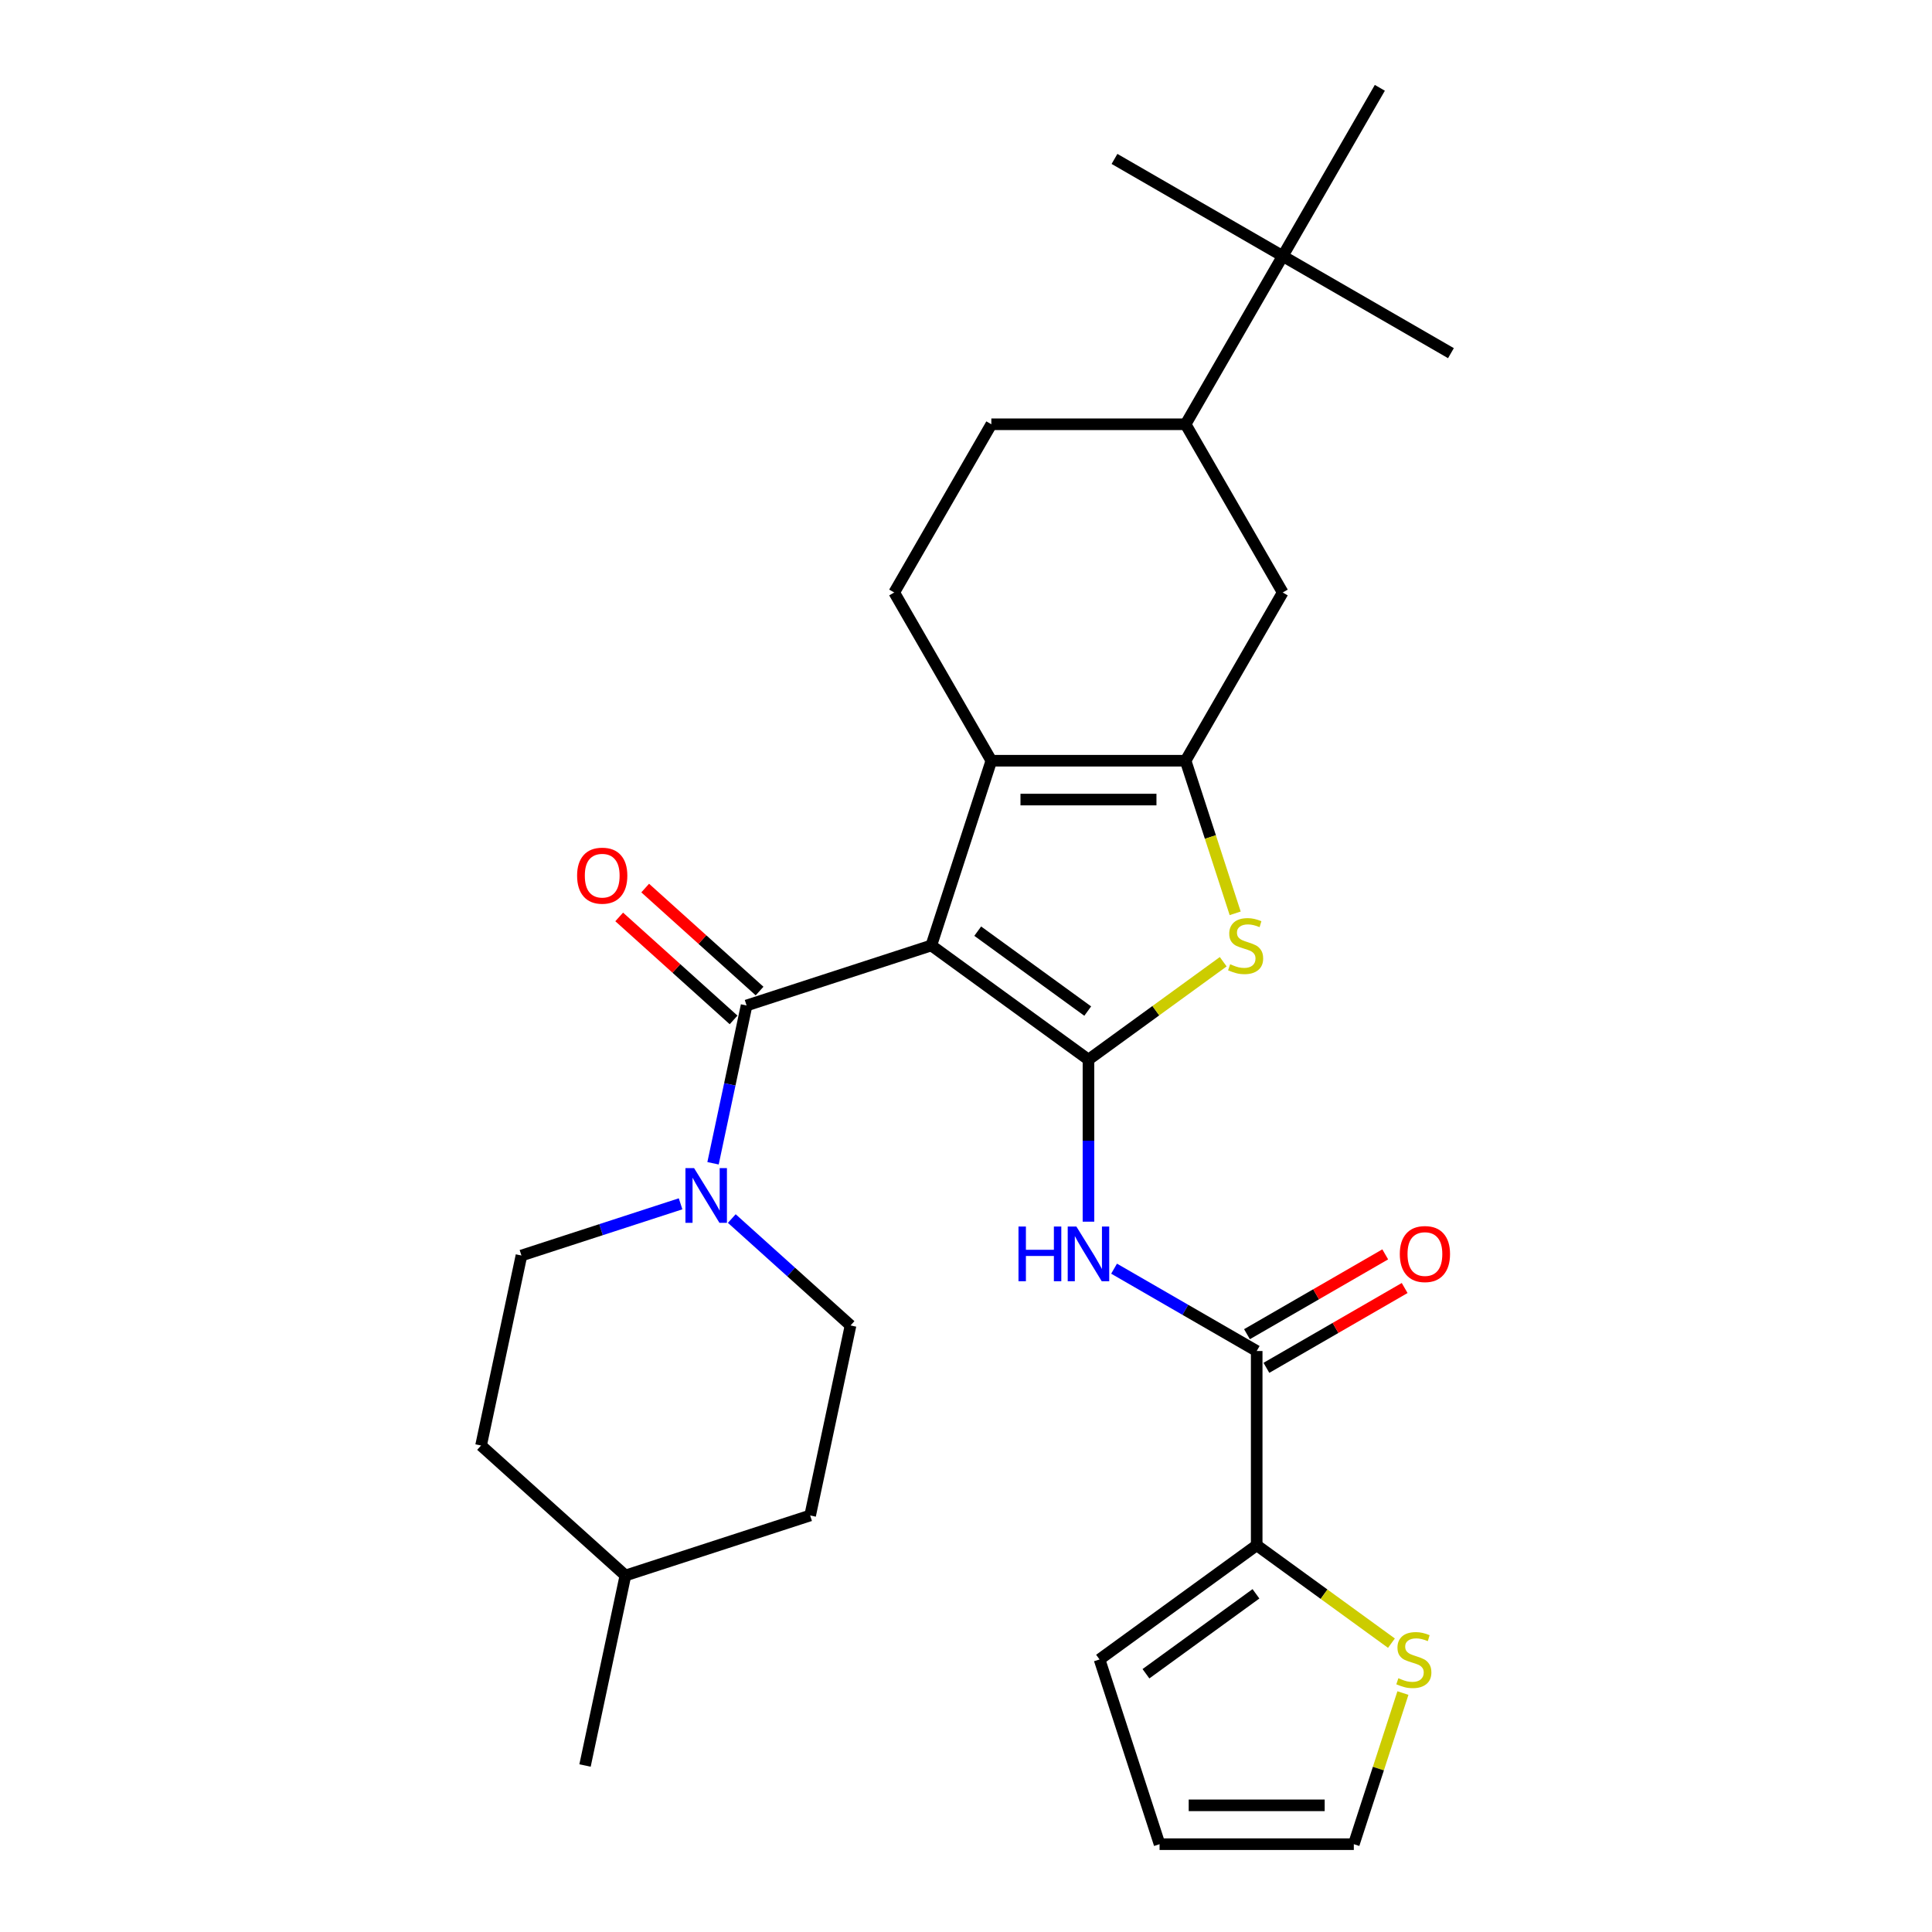 <?xml version='1.0' encoding='iso-8859-1'?>
<svg version='1.1' baseProfile='full'
              xmlns='http://www.w3.org/2000/svg'
                      xmlns:rdkit='http://www.rdkit.org/xml'
                      xmlns:xlink='http://www.w3.org/1999/xlink'
                  xml:space='preserve'
width='1000px' height='1000px' viewBox='0 0 1000 1000'>
<!-- END OF HEADER -->
<rect style='opacity:1.0;fill:#FFFFFF;stroke:none' width='1000' height='1000' x='0' y='0'> </rect>
<path class='bond-0' d='M 482.048,489.369 L 563.389,548.467' style='fill:none;fill-rule:evenodd;stroke:#000000;stroke-width:6px;stroke-linecap:butt;stroke-linejoin:miter;stroke-opacity:1' />
<path class='bond-0' d='M 506.068,481.966 L 563.007,523.334' style='fill:none;fill-rule:evenodd;stroke:#000000;stroke-width:6px;stroke-linecap:butt;stroke-linejoin:miter;stroke-opacity:1' />
<path class='bond-1' d='M 482.048,489.369 L 513.117,393.747' style='fill:none;fill-rule:evenodd;stroke:#000000;stroke-width:6px;stroke-linecap:butt;stroke-linejoin:miter;stroke-opacity:1' />
<path class='bond-4' d='M 482.048,489.369 L 386.425,520.439' style='fill:none;fill-rule:evenodd;stroke:#000000;stroke-width:6px;stroke-linecap:butt;stroke-linejoin:miter;stroke-opacity:1' />
<path class='bond-3' d='M 563.389,548.467 L 598.263,523.13' style='fill:none;fill-rule:evenodd;stroke:#000000;stroke-width:6px;stroke-linecap:butt;stroke-linejoin:miter;stroke-opacity:1' />
<path class='bond-3' d='M 598.263,523.13 L 633.137,497.792' style='fill:none;fill-rule:evenodd;stroke:#CCCC00;stroke-width:6px;stroke-linecap:butt;stroke-linejoin:miter;stroke-opacity:1' />
<path class='bond-5' d='M 563.389,548.467 L 563.389,590.402' style='fill:none;fill-rule:evenodd;stroke:#000000;stroke-width:6px;stroke-linecap:butt;stroke-linejoin:miter;stroke-opacity:1' />
<path class='bond-5' d='M 563.389,590.402 L 563.389,632.337' style='fill:none;fill-rule:evenodd;stroke:#0000FF;stroke-width:6px;stroke-linecap:butt;stroke-linejoin:miter;stroke-opacity:1' />
<path class='bond-2' d='M 513.117,393.747 L 613.661,393.747' style='fill:none;fill-rule:evenodd;stroke:#000000;stroke-width:6px;stroke-linecap:butt;stroke-linejoin:miter;stroke-opacity:1' />
<path class='bond-2' d='M 528.199,413.855 L 598.579,413.855' style='fill:none;fill-rule:evenodd;stroke:#000000;stroke-width:6px;stroke-linecap:butt;stroke-linejoin:miter;stroke-opacity:1' />
<path class='bond-10' d='M 513.117,393.747 L 462.846,306.674' style='fill:none;fill-rule:evenodd;stroke:#000000;stroke-width:6px;stroke-linecap:butt;stroke-linejoin:miter;stroke-opacity:1' />
<path class='bond-9' d='M 613.661,393.747 L 663.932,306.674' style='fill:none;fill-rule:evenodd;stroke:#000000;stroke-width:6px;stroke-linecap:butt;stroke-linejoin:miter;stroke-opacity:1' />
<path class='bond-29' d='M 613.661,393.747 L 626.493,433.241' style='fill:none;fill-rule:evenodd;stroke:#000000;stroke-width:6px;stroke-linecap:butt;stroke-linejoin:miter;stroke-opacity:1' />
<path class='bond-29' d='M 626.493,433.241 L 639.326,472.736' style='fill:none;fill-rule:evenodd;stroke:#CCCC00;stroke-width:6px;stroke-linecap:butt;stroke-linejoin:miter;stroke-opacity:1' />
<path class='bond-7' d='M 386.425,520.439 L 377.745,561.275' style='fill:none;fill-rule:evenodd;stroke:#000000;stroke-width:6px;stroke-linecap:butt;stroke-linejoin:miter;stroke-opacity:1' />
<path class='bond-7' d='M 377.745,561.275 L 369.065,602.111' style='fill:none;fill-rule:evenodd;stroke:#0000FF;stroke-width:6px;stroke-linecap:butt;stroke-linejoin:miter;stroke-opacity:1' />
<path class='bond-13' d='M 393.153,512.967 L 363.551,486.313' style='fill:none;fill-rule:evenodd;stroke:#000000;stroke-width:6px;stroke-linecap:butt;stroke-linejoin:miter;stroke-opacity:1' />
<path class='bond-13' d='M 363.551,486.313 L 333.948,459.659' style='fill:none;fill-rule:evenodd;stroke:#FF0000;stroke-width:6px;stroke-linecap:butt;stroke-linejoin:miter;stroke-opacity:1' />
<path class='bond-13' d='M 379.698,527.911 L 350.095,501.256' style='fill:none;fill-rule:evenodd;stroke:#000000;stroke-width:6px;stroke-linecap:butt;stroke-linejoin:miter;stroke-opacity:1' />
<path class='bond-13' d='M 350.095,501.256 L 320.493,474.602' style='fill:none;fill-rule:evenodd;stroke:#FF0000;stroke-width:6px;stroke-linecap:butt;stroke-linejoin:miter;stroke-opacity:1' />
<path class='bond-6' d='M 576.643,656.662 L 613.552,677.972' style='fill:none;fill-rule:evenodd;stroke:#0000FF;stroke-width:6px;stroke-linecap:butt;stroke-linejoin:miter;stroke-opacity:1' />
<path class='bond-6' d='M 613.552,677.972 L 650.462,699.282' style='fill:none;fill-rule:evenodd;stroke:#000000;stroke-width:6px;stroke-linecap:butt;stroke-linejoin:miter;stroke-opacity:1' />
<path class='bond-8' d='M 650.462,699.282 L 650.462,799.825' style='fill:none;fill-rule:evenodd;stroke:#000000;stroke-width:6px;stroke-linecap:butt;stroke-linejoin:miter;stroke-opacity:1' />
<path class='bond-15' d='M 655.489,707.989 L 691.269,687.332' style='fill:none;fill-rule:evenodd;stroke:#000000;stroke-width:6px;stroke-linecap:butt;stroke-linejoin:miter;stroke-opacity:1' />
<path class='bond-15' d='M 691.269,687.332 L 727.049,666.674' style='fill:none;fill-rule:evenodd;stroke:#FF0000;stroke-width:6px;stroke-linecap:butt;stroke-linejoin:miter;stroke-opacity:1' />
<path class='bond-15' d='M 645.435,690.575 L 681.215,669.917' style='fill:none;fill-rule:evenodd;stroke:#000000;stroke-width:6px;stroke-linecap:butt;stroke-linejoin:miter;stroke-opacity:1' />
<path class='bond-15' d='M 681.215,669.917 L 716.994,649.26' style='fill:none;fill-rule:evenodd;stroke:#FF0000;stroke-width:6px;stroke-linecap:butt;stroke-linejoin:miter;stroke-opacity:1' />
<path class='bond-17' d='M 352.268,623.091 L 311.083,636.473' style='fill:none;fill-rule:evenodd;stroke:#0000FF;stroke-width:6px;stroke-linecap:butt;stroke-linejoin:miter;stroke-opacity:1' />
<path class='bond-17' d='M 311.083,636.473 L 269.899,649.854' style='fill:none;fill-rule:evenodd;stroke:#000000;stroke-width:6px;stroke-linecap:butt;stroke-linejoin:miter;stroke-opacity:1' />
<path class='bond-18' d='M 378.775,630.718 L 409.507,658.39' style='fill:none;fill-rule:evenodd;stroke:#0000FF;stroke-width:6px;stroke-linecap:butt;stroke-linejoin:miter;stroke-opacity:1' />
<path class='bond-18' d='M 409.507,658.39 L 440.239,686.061' style='fill:none;fill-rule:evenodd;stroke:#000000;stroke-width:6px;stroke-linecap:butt;stroke-linejoin:miter;stroke-opacity:1' />
<path class='bond-11' d='M 650.462,799.825 L 685.336,825.163' style='fill:none;fill-rule:evenodd;stroke:#000000;stroke-width:6px;stroke-linecap:butt;stroke-linejoin:miter;stroke-opacity:1' />
<path class='bond-11' d='M 685.336,825.163 L 720.21,850.5' style='fill:none;fill-rule:evenodd;stroke:#CCCC00;stroke-width:6px;stroke-linecap:butt;stroke-linejoin:miter;stroke-opacity:1' />
<path class='bond-16' d='M 650.462,799.825 L 569.121,858.923' style='fill:none;fill-rule:evenodd;stroke:#000000;stroke-width:6px;stroke-linecap:butt;stroke-linejoin:miter;stroke-opacity:1' />
<path class='bond-16' d='M 650.08,824.958 L 593.142,866.327' style='fill:none;fill-rule:evenodd;stroke:#000000;stroke-width:6px;stroke-linecap:butt;stroke-linejoin:miter;stroke-opacity:1' />
<path class='bond-30' d='M 663.932,306.674 L 613.661,219.601' style='fill:none;fill-rule:evenodd;stroke:#000000;stroke-width:6px;stroke-linecap:butt;stroke-linejoin:miter;stroke-opacity:1' />
<path class='bond-20' d='M 462.846,306.674 L 513.117,219.601' style='fill:none;fill-rule:evenodd;stroke:#000000;stroke-width:6px;stroke-linecap:butt;stroke-linejoin:miter;stroke-opacity:1' />
<path class='bond-19' d='M 726.152,876.317 L 713.443,915.431' style='fill:none;fill-rule:evenodd;stroke:#CCCC00;stroke-width:6px;stroke-linecap:butt;stroke-linejoin:miter;stroke-opacity:1' />
<path class='bond-19' d='M 713.443,915.431 L 700.734,954.545' style='fill:none;fill-rule:evenodd;stroke:#000000;stroke-width:6px;stroke-linecap:butt;stroke-linejoin:miter;stroke-opacity:1' />
<path class='bond-12' d='M 613.661,219.601 L 513.117,219.601' style='fill:none;fill-rule:evenodd;stroke:#000000;stroke-width:6px;stroke-linecap:butt;stroke-linejoin:miter;stroke-opacity:1' />
<path class='bond-14' d='M 613.661,219.601 L 663.932,132.528' style='fill:none;fill-rule:evenodd;stroke:#000000;stroke-width:6px;stroke-linecap:butt;stroke-linejoin:miter;stroke-opacity:1' />
<path class='bond-25' d='M 663.932,132.528 L 751.005,182.799' style='fill:none;fill-rule:evenodd;stroke:#000000;stroke-width:6px;stroke-linecap:butt;stroke-linejoin:miter;stroke-opacity:1' />
<path class='bond-26' d='M 663.932,132.528 L 576.859,82.256' style='fill:none;fill-rule:evenodd;stroke:#000000;stroke-width:6px;stroke-linecap:butt;stroke-linejoin:miter;stroke-opacity:1' />
<path class='bond-27' d='M 663.932,132.528 L 714.204,45.455' style='fill:none;fill-rule:evenodd;stroke:#000000;stroke-width:6px;stroke-linecap:butt;stroke-linejoin:miter;stroke-opacity:1' />
<path class='bond-21' d='M 569.121,858.923 L 600.19,954.545' style='fill:none;fill-rule:evenodd;stroke:#000000;stroke-width:6px;stroke-linecap:butt;stroke-linejoin:miter;stroke-opacity:1' />
<path class='bond-23' d='M 269.899,649.854 L 248.995,748.201' style='fill:none;fill-rule:evenodd;stroke:#000000;stroke-width:6px;stroke-linecap:butt;stroke-linejoin:miter;stroke-opacity:1' />
<path class='bond-22' d='M 440.239,686.061 L 419.335,784.408' style='fill:none;fill-rule:evenodd;stroke:#000000;stroke-width:6px;stroke-linecap:butt;stroke-linejoin:miter;stroke-opacity:1' />
<path class='bond-32' d='M 700.734,954.545 L 600.19,954.545' style='fill:none;fill-rule:evenodd;stroke:#000000;stroke-width:6px;stroke-linecap:butt;stroke-linejoin:miter;stroke-opacity:1' />
<path class='bond-32' d='M 685.652,934.437 L 615.272,934.437' style='fill:none;fill-rule:evenodd;stroke:#000000;stroke-width:6px;stroke-linecap:butt;stroke-linejoin:miter;stroke-opacity:1' />
<path class='bond-24' d='M 419.335,784.408 L 323.713,815.477' style='fill:none;fill-rule:evenodd;stroke:#000000;stroke-width:6px;stroke-linecap:butt;stroke-linejoin:miter;stroke-opacity:1' />
<path class='bond-31' d='M 248.995,748.201 L 323.713,815.477' style='fill:none;fill-rule:evenodd;stroke:#000000;stroke-width:6px;stroke-linecap:butt;stroke-linejoin:miter;stroke-opacity:1' />
<path class='bond-28' d='M 323.713,815.477 L 302.809,913.823' style='fill:none;fill-rule:evenodd;stroke:#000000;stroke-width:6px;stroke-linecap:butt;stroke-linejoin:miter;stroke-opacity:1' />
<path  class='atom-4' d='M 636.73 499.089
Q 637.05 499.209, 638.37 499.769
Q 639.69 500.329, 641.13 500.689
Q 642.61 501.009, 644.05 501.009
Q 646.73 501.009, 648.29 499.729
Q 649.85 498.409, 649.85 496.129
Q 649.85 494.569, 649.05 493.609
Q 648.29 492.649, 647.09 492.129
Q 645.89 491.609, 643.89 491.009
Q 641.37 490.249, 639.85 489.529
Q 638.37 488.809, 637.29 487.289
Q 636.25 485.769, 636.25 483.209
Q 636.25 479.649, 638.65 477.449
Q 641.09 475.249, 645.89 475.249
Q 649.17 475.249, 652.89 476.809
L 651.97 479.889
Q 648.57 478.489, 646.01 478.489
Q 643.25 478.489, 641.73 479.649
Q 640.21 480.769, 640.25 482.729
Q 640.25 484.249, 641.01 485.169
Q 641.81 486.089, 642.93 486.609
Q 644.09 487.129, 646.01 487.729
Q 648.57 488.529, 650.09 489.329
Q 651.61 490.129, 652.69 491.769
Q 653.81 493.369, 653.81 496.129
Q 653.81 500.049, 651.17 502.169
Q 648.57 504.249, 644.21 504.249
Q 641.69 504.249, 639.77 503.689
Q 637.89 503.169, 635.65 502.249
L 636.73 499.089
' fill='#CCCC00'/>
<path  class='atom-6' d='M 527.169 634.85
L 531.009 634.85
L 531.009 646.89
L 545.489 646.89
L 545.489 634.85
L 549.329 634.85
L 549.329 663.17
L 545.489 663.17
L 545.489 650.09
L 531.009 650.09
L 531.009 663.17
L 527.169 663.17
L 527.169 634.85
' fill='#0000FF'/>
<path  class='atom-6' d='M 557.129 634.85
L 566.409 649.85
Q 567.329 651.33, 568.809 654.01
Q 570.289 656.69, 570.369 656.85
L 570.369 634.85
L 574.129 634.85
L 574.129 663.17
L 570.249 663.17
L 560.289 646.77
Q 559.129 644.85, 557.889 642.65
Q 556.689 640.45, 556.329 639.77
L 556.329 663.17
L 552.649 663.17
L 552.649 634.85
L 557.129 634.85
' fill='#0000FF'/>
<path  class='atom-8' d='M 359.261 604.625
L 368.541 619.625
Q 369.461 621.105, 370.941 623.785
Q 372.421 626.465, 372.501 626.625
L 372.501 604.625
L 376.261 604.625
L 376.261 632.945
L 372.381 632.945
L 362.421 616.545
Q 361.261 614.625, 360.021 612.425
Q 358.821 610.225, 358.461 609.545
L 358.461 632.945
L 354.781 632.945
L 354.781 604.625
L 359.261 604.625
' fill='#0000FF'/>
<path  class='atom-12' d='M 723.803 868.643
Q 724.123 868.763, 725.443 869.323
Q 726.763 869.883, 728.203 870.243
Q 729.683 870.563, 731.123 870.563
Q 733.803 870.563, 735.363 869.283
Q 736.923 867.963, 736.923 865.683
Q 736.923 864.123, 736.123 863.163
Q 735.363 862.203, 734.163 861.683
Q 732.963 861.163, 730.963 860.563
Q 728.443 859.803, 726.923 859.083
Q 725.443 858.363, 724.363 856.843
Q 723.323 855.323, 723.323 852.763
Q 723.323 849.203, 725.723 847.003
Q 728.163 844.803, 732.963 844.803
Q 736.243 844.803, 739.963 846.363
L 739.043 849.443
Q 735.643 848.043, 733.083 848.043
Q 730.323 848.043, 728.803 849.203
Q 727.283 850.323, 727.323 852.283
Q 727.323 853.803, 728.083 854.723
Q 728.883 855.643, 730.003 856.163
Q 731.163 856.683, 733.083 857.283
Q 735.643 858.083, 737.163 858.883
Q 738.683 859.683, 739.763 861.323
Q 740.883 862.923, 740.883 865.683
Q 740.883 869.603, 738.243 871.723
Q 735.643 873.803, 731.283 873.803
Q 728.763 873.803, 726.843 873.243
Q 724.963 872.723, 722.723 871.803
L 723.803 868.643
' fill='#CCCC00'/>
<path  class='atom-14' d='M 298.707 453.242
Q 298.707 446.442, 302.067 442.642
Q 305.427 438.842, 311.707 438.842
Q 317.987 438.842, 321.347 442.642
Q 324.707 446.442, 324.707 453.242
Q 324.707 460.122, 321.307 464.042
Q 317.907 467.922, 311.707 467.922
Q 305.467 467.922, 302.067 464.042
Q 298.707 460.162, 298.707 453.242
M 311.707 464.722
Q 316.027 464.722, 318.347 461.842
Q 320.707 458.922, 320.707 453.242
Q 320.707 447.682, 318.347 444.882
Q 316.027 442.042, 311.707 442.042
Q 307.387 442.042, 305.027 444.842
Q 302.707 447.642, 302.707 453.242
Q 302.707 458.962, 305.027 461.842
Q 307.387 464.722, 311.707 464.722
' fill='#FF0000'/>
<path  class='atom-16' d='M 724.535 649.09
Q 724.535 642.29, 727.895 638.49
Q 731.255 634.69, 737.535 634.69
Q 743.815 634.69, 747.175 638.49
Q 750.535 642.29, 750.535 649.09
Q 750.535 655.97, 747.135 659.89
Q 743.735 663.77, 737.535 663.77
Q 731.295 663.77, 727.895 659.89
Q 724.535 656.01, 724.535 649.09
M 737.535 660.57
Q 741.855 660.57, 744.175 657.69
Q 746.535 654.77, 746.535 649.09
Q 746.535 643.53, 744.175 640.73
Q 741.855 637.89, 737.535 637.89
Q 733.215 637.89, 730.855 640.69
Q 728.535 643.49, 728.535 649.09
Q 728.535 654.81, 730.855 657.69
Q 733.215 660.57, 737.535 660.57
' fill='#FF0000'/>
</svg>
